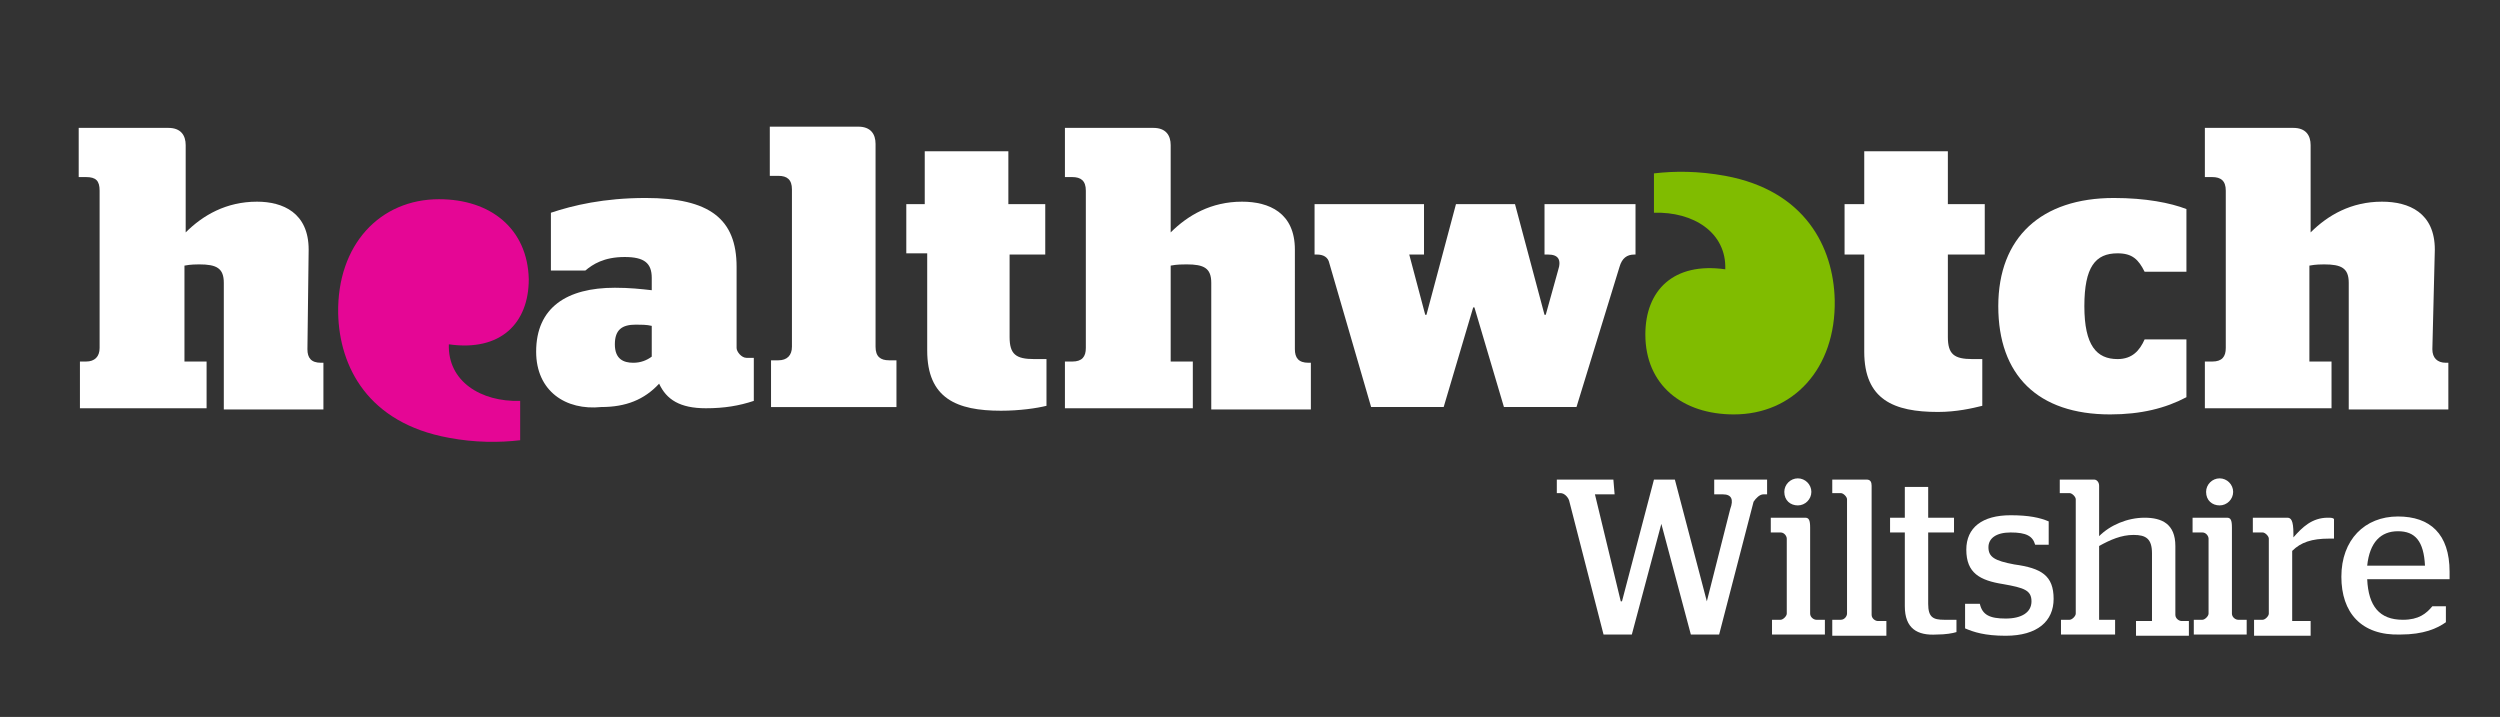 <?xml version="1.0" encoding="utf-8"?>
<!-- Generator: Adobe Illustrator 22.1.0, SVG Export Plug-In . SVG Version: 6.00 Build 0)  -->
<svg version="1.1" id="Layer_1" xmlns="http://www.w3.org/2000/svg" xmlns:xlink="http://www.w3.org/1999/xlink" x="0px" y="0px"
	 viewBox="0 0 203.3 58.3" style="enable-background:new 0 0 203.3 58.3;" xml:space="preserve">
<rect x="0" y="0" width="203.3" height="58.3" fill="#333333" stroke="none"/>
<style type="text/css">
	.st0{fill:#FFFFFF;}
	.st1{fill:#E50695;}
	.st2{fill:#80BC00;}
</style>
<path class="st0" d="M53,29v-2.5c-0.4-0.1-0.9-0.1-1.3-0.1c-1.1,0-1.7,0.4-1.7,1.6c0,1.2,0.7,1.5,1.5,1.5C52.1,29.5,52.6,29.3,53,29
	 M43.6,28.6c0-3.6,2.5-5.2,6.4-5.2c1.2,0,2.1,0.1,3,0.2v-1c0-1.2-0.6-1.7-2.2-1.7c-1.7,0-2.6,0.6-3.2,1.1h-2.8v-4.7
	c1.8-0.6,4.3-1.2,7.7-1.2c5.2,0,7.4,1.7,7.4,5.6v6.6c0,0.3,0.4,0.8,0.8,0.8h0.6v3.5c-1.2,0.4-2.4,0.6-3.9,0.6c-2.1,0-3.2-0.7-3.8-2
	c-1.2,1.3-2.7,1.9-4.7,1.9C46,33.4,43.6,31.8,43.6,28.6"/>
<path class="st0" d="M73.5,16.6h1.7v-4.3h6.8v4.3H85v4.1h-2.9v6.7c0,1.4,0.5,1.8,2,1.8h1v3.8c-0.8,0.2-2.2,0.4-3.7,0.4
	c-3.6,0-6-1-6-4.9v-7.9h-1.7V16.6z"/>
<path class="st0" d="M108.1,21.4c-0.1-0.5-0.5-0.7-1-0.7h-0.2v-4.1h8.9v4.1h-1.2l1.3,4.9h0.1l2.4-9h4.8l2.4,9h0.1l1-3.6
	c0.3-0.9,0-1.3-0.8-1.3h-0.3v-4.1h7.4v4.1h-0.1c-0.6,0-1,0.3-1.2,1l-3.5,11.4h-5.9l-2.4-8.1h-0.1l-2.4,8.1h-5.9L108.1,21.4z"/>
<path class="st0" d="M150,16.6h1.6v-4.3h6.8v4.3h3v4.1h-3v6.7c0,1.4,0.5,1.8,2,1.8h0.8V33c-0.8,0.2-2.1,0.5-3.6,0.5
	c-3.6,0-6-1-6-4.9v-7.9H150V16.6z"/>
<path class="st0" d="M169.5,24.9c0,3.2,1,4.3,2.7,4.3c1.2,0,1.8-0.7,2.2-1.6h3.4v4.7c-1.7,0.9-3.7,1.4-6.2,1.4
	c-5.9,0-9.1-3.2-9.1-8.8c0-5.6,3.5-8.8,9.4-8.8c2.6,0,4.6,0.4,5.9,0.9v5.1h-3.4c-0.5-1-1-1.5-2.2-1.5
	C170.4,20.6,169.5,21.7,169.5,24.9"/>
<path class="st1" d="M35.7,16.2c-4.8,0-8.3,3.7-8.2,9.3c0.1,4.3,2.4,8.9,9,10.1c2.1,0.4,4.1,0.4,5.8,0.2v-3.2
	c-3.2,0.1-5.9-1.6-5.8-4.6c4.2,0.6,6.5-1.7,6.5-5.3C42.9,18.6,39.9,16.2,35.7,16.2"/>
<path class="st2" d="M141,33.7c4.8,0,8.3-3.7,8.2-9.3c-0.1-4.3-2.4-8.9-8.9-10.1c-2.2-0.4-4.1-0.4-5.8-0.2v3.2
	c3.2-0.1,5.9,1.6,5.8,4.6c-4.2-0.6-6.5,1.7-6.5,5.3C133.8,31.3,136.8,33.7,141,33.7"/>
<path class="st0" d="M25.1,20.3c0-3-2.1-3.9-4.2-3.9c-2.5,0-4.4,1.1-5.8,2.5v-7.1c0-0.8-0.4-1.4-1.4-1.4H6.4v4h0.6
	c0.8,0,1.1,0.3,1.1,1.1v12.8c0,0.7-0.4,1.1-1.1,1.1H6.5v3.8h10.3v-3.8H15v-7.8c0.5-0.1,1-0.1,1.2-0.1c1.4,0,2,0.3,2,1.5v10.3h8.1
	v-3.8l-0.2,0c-0.8,0-1.1-0.4-1.1-1.1L25.1,20.3z"/>
<path class="st0" d="M105.3,20.3c0-3-2.1-3.9-4.3-3.9c-2.5,0-4.4,1.1-5.8,2.5v-7.1c0-0.8-0.4-1.4-1.4-1.4h-7.2v4h0.6
	c0.7,0,1.1,0.3,1.1,1.1l0,12.8c0,0.7-0.3,1.1-1.1,1.1h-0.6v3.8H97v-3.8h-1.8v-7.8c0.5-0.1,1-0.1,1.3-0.1c1.4,0,2,0.3,2,1.5v10.3h8.1
	v-3.8l-0.2,0c-0.8,0-1.1-0.4-1.1-1.1L105.3,20.3z"/>
<path class="st0" d="M198,20.3c0-3-2.1-3.9-4.3-3.9c-2.5,0-4.4,1.1-5.8,2.5v-7.1c0-0.8-0.4-1.4-1.4-1.4h-7.2v4h0.6
	c0.7,0,1.1,0.3,1.1,1.1v12.8c0,0.7-0.3,1.1-1.1,1.1h-0.6v3.8h10.3v-3.8h-1.8v-7.8c0.5-0.1,1-0.1,1.2-0.1c1.4,0,2,0.3,2,1.5v10.3h8.1
	v-3.8l-0.2,0c-0.7,0-1.1-0.4-1.1-1.1L198,20.3z"/>
<path class="st0" d="M71.2,11.7c0-0.8-0.4-1.4-1.4-1.4h-7.2v4h0.7c0.7,0,1.1,0.3,1.1,1.1v12.8c0,0.7-0.4,1.1-1.1,1.1h-0.6v3.8h10.2
	v-3.8h-0.6c-0.7,0-1.1-0.3-1.1-1.1L71.2,11.7z"/>
<g>
	<path class="st0" d="M127.6,40.7c-0.1-0.3-0.4-0.6-0.7-0.6h-0.3V39h4.6l0.1,1.2h-1.6l2.1,8.7h0.1l2.6-9.9h1.7l2.6,9.9h0l1.9-7.5
		c0.3-0.8,0.1-1.2-0.6-1.2h-0.7V39h4.3v1.2h-0.3c-0.3,0-0.6,0.3-0.8,0.6l-2.8,10.8h-2.3l-2.4-9h0l-2.4,9h-2.3L127.6,40.7z"/>
	<path class="st0" d="M144.1,50.4h0.7c0.2,0,0.5-0.3,0.5-0.5v-6.1c0-0.2-0.2-0.5-0.5-0.5h-0.8v-1.2h2.8c0.3,0,0.4,0.2,0.4,0.8v7
		c0,0.3,0.3,0.5,0.5,0.5h0.7v1.2h-4.3V50.4z M145.1,40c0-0.6,0.5-1.1,1.1-1.1c0.6,0,1.1,0.5,1.1,1.1c0,0.6-0.5,1.1-1.1,1.1
		C145.6,41.1,145.1,40.7,145.1,40z"/>
	<path class="st0" d="M149,50.4h0.7c0.3,0,0.5-0.3,0.5-0.5v-9.3c0-0.2-0.3-0.5-0.5-0.5h-0.7V39h2.8c0.3,0,0.4,0.2,0.4,0.5v10.5
		c0,0.3,0.3,0.5,0.5,0.5h0.7v1.2H149V50.4z"/>
	<path class="st0" d="M154.9,49.3v-6h-1.2v-1.2h1.2v-2.5h1.9v2.5h2.1v1.2h-2.1v5.8c0,1.1,0.4,1.3,1.3,1.3h1v1
		c-0.3,0.1-0.9,0.2-1.6,0.2C155.9,51.7,154.9,51.1,154.9,49.3z"/>
	<path class="st0" d="M159.8,51.1v-2h1.2c0.2,0.9,0.8,1.2,2.1,1.2c1.3,0,2.1-0.5,2.1-1.4c0-0.9-0.6-1.1-2.3-1.4
		c-1.9-0.3-3-0.9-3-2.8c0-1.8,1.3-2.8,3.6-2.8c1.5,0,2.4,0.2,3.1,0.5v1.9h-1.1c-0.2-0.7-0.7-1-2-1c-1.2,0-1.8,0.5-1.8,1.2
		c0,0.8,0.5,1.1,2.1,1.4c2.2,0.3,3.2,0.9,3.2,2.8c0,1.8-1.3,3-3.9,3C161.4,51.7,160.5,51.4,159.8,51.1z"/>
	<path class="st0" d="M170.7,50.4h1.3v1.2h-4.4v-1.2h0.7c0.2,0,0.5-0.3,0.5-0.5v-9.3c0-0.2-0.3-0.5-0.5-0.5h-0.8V39h2.8
		c0.2,0,0.4,0.2,0.4,0.5v4.1c0.9-0.9,2.3-1.5,3.7-1.5c1.4,0,2.5,0.5,2.5,2.3v5.6c0,0.3,0.3,0.5,0.5,0.5h0.6v1.2h-4.3v-1.2h1.3V45
		c0-1.2-0.5-1.5-1.5-1.5c-1,0-1.9,0.4-2.8,0.9V50.4z"/>
	<path class="st0" d="M178.4,50.4h0.7c0.2,0,0.5-0.3,0.5-0.5v-6.1c0-0.2-0.2-0.5-0.5-0.5h-0.8v-1.2h2.8c0.3,0,0.4,0.2,0.4,0.8v7
		c0,0.3,0.3,0.5,0.5,0.5h0.7v1.2h-4.3V50.4z M179.4,40c0-0.6,0.5-1.1,1.1-1.1c0.6,0,1.1,0.5,1.1,1.1c0,0.6-0.5,1.1-1.1,1.1
		C179.9,41.1,179.4,40.7,179.4,40z"/>
	<path class="st0" d="M183.3,50.4h0.7c0.2,0,0.5-0.3,0.5-0.5v-6.1c0-0.2-0.3-0.5-0.5-0.5h-0.8v-1.2h2.8c0.3,0,0.5,0.2,0.5,1.3v0.3
		c0.7-0.8,1.5-1.6,2.8-1.6c0.2,0,0.4,0,0.5,0.1v1.6h-0.4c-1.4,0-2.3,0.3-3,1v5.7h1.5v1.2h-4.6V50.4z"/>
	<path class="st0" d="M190.4,46.9c0-3,1.9-4.9,4.6-4.9c2.6,0,4.2,1.4,4.2,4.5c0,0.3,0,0.5,0,0.6h-6.7c0.1,2.2,1,3.3,2.9,3.3
		c1.3,0,1.9-0.5,2.4-1.1h1.1v1.3c-0.7,0.5-1.8,1-3.7,1C192,51.7,190.4,49.8,190.4,46.9z M197.2,46c-0.1-2-0.8-2.8-2.2-2.8
		c-1.4,0-2.3,0.9-2.5,2.8H197.2z"/>
</g>
</svg>
